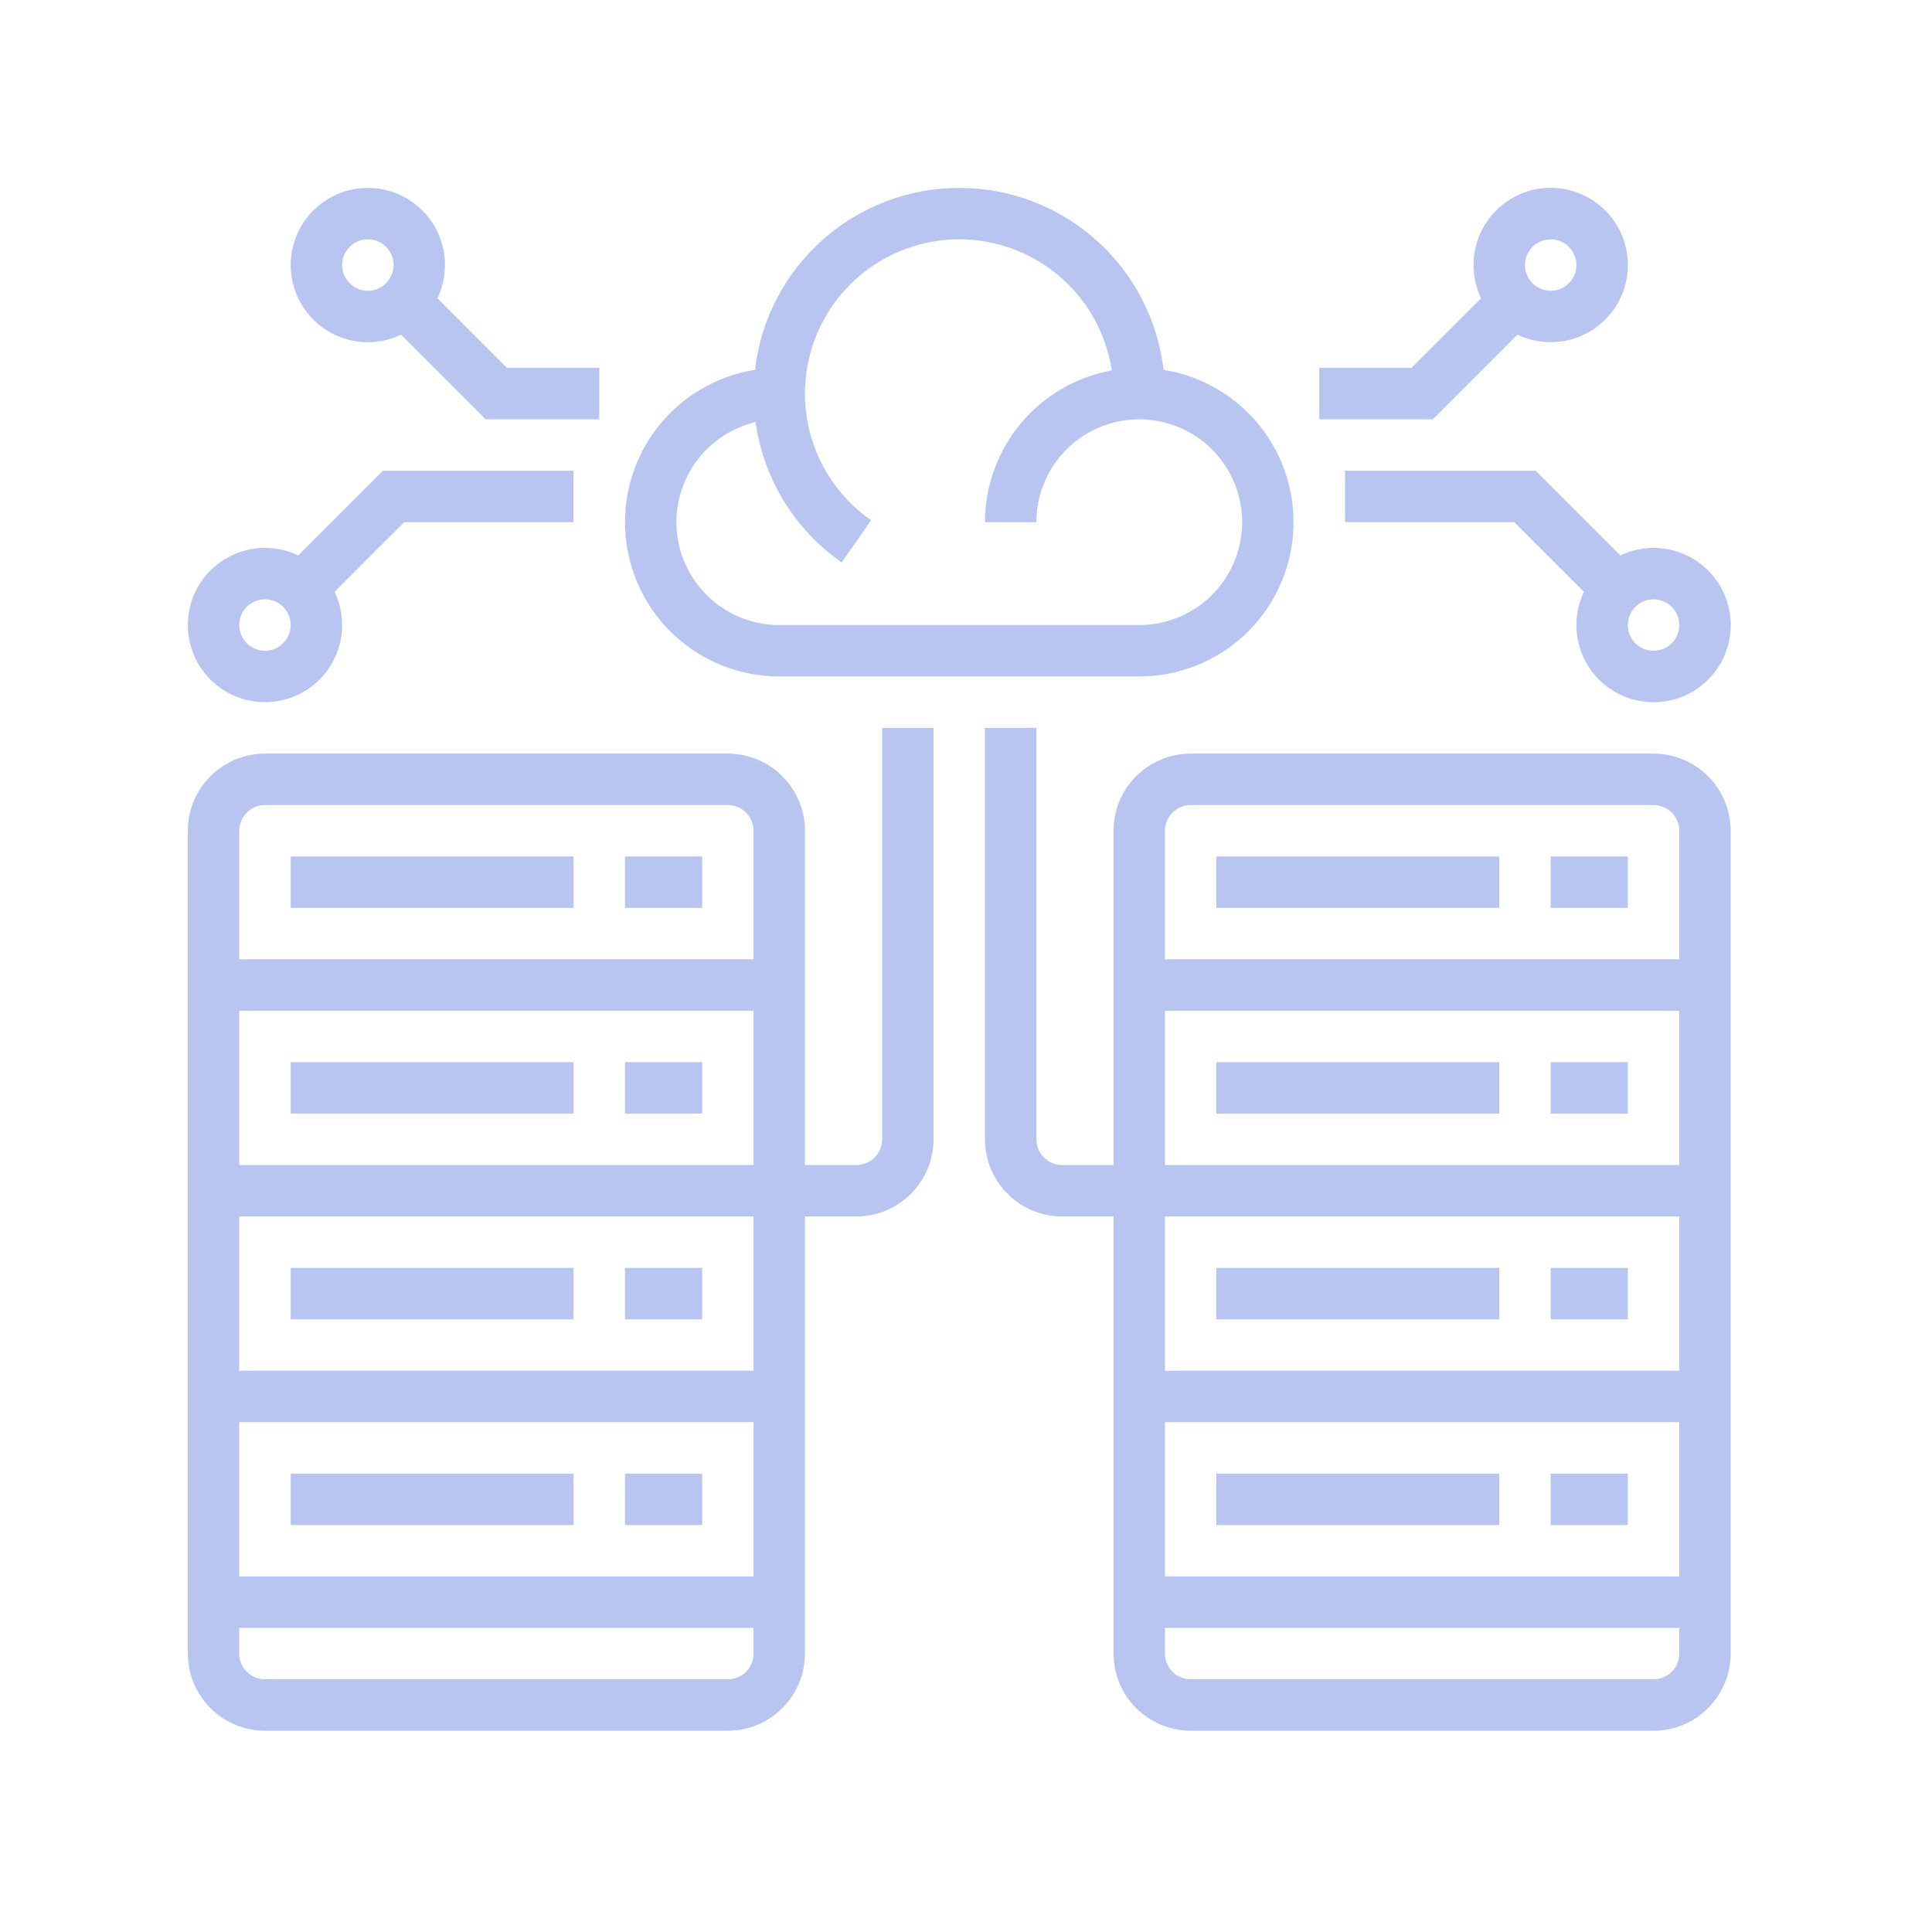 <svg width="48" height="48" viewBox="0 0 48 48" fill="none" xmlns="http://www.w3.org/2000/svg">
<path d="M21.916 28.306C21.916 28.475 21.848 28.638 21.729 28.757C21.609 28.877 21.446 28.945 21.277 28.945H19.999V20.64C19.999 20.131 19.797 19.644 19.437 19.285C19.078 18.926 18.591 18.724 18.083 18.723H6.583C6.075 18.724 5.588 18.926 5.228 19.285C4.869 19.644 4.667 20.131 4.667 20.64V41.083C4.667 41.591 4.869 42.078 5.228 42.438C5.588 42.797 6.075 42.999 6.583 43H18.083C18.591 42.999 19.078 42.797 19.437 42.438C19.797 42.078 19.999 41.591 19.999 41.083V30.223H21.277C21.785 30.222 22.272 30.02 22.631 29.66C22.991 29.301 23.193 28.814 23.194 28.306V18.084H21.916V28.306ZM5.944 34.056V30.223H18.721V34.056H5.944ZM18.721 35.333V39.167H5.944V35.333H18.721ZM5.944 28.945V25.112H18.721V28.945H5.944ZM6.583 20.001H18.083C18.252 20.001 18.414 20.068 18.534 20.188C18.654 20.308 18.721 20.47 18.721 20.64V23.834H5.944V20.64C5.944 20.47 6.012 20.308 6.132 20.188C6.251 20.068 6.414 20.001 6.583 20.001ZM18.083 41.722H6.583C6.414 41.722 6.251 41.654 6.132 41.535C6.012 41.415 5.944 41.253 5.944 41.083V40.444H18.721V41.083C18.721 41.253 18.654 41.415 18.534 41.535C18.414 41.654 18.252 41.722 18.083 41.722Z" fill="#B8C5F1"/>
<path d="M15.527 21.278H17.444V22.556H15.527V21.278Z" fill="#B8C5F1"/>
<path d="M7.222 21.278H14.25V22.556H7.222V21.278Z" fill="#B8C5F1"/>
<path d="M15.527 26.389H17.444V27.667H15.527V26.389Z" fill="#B8C5F1"/>
<path d="M7.222 26.389H14.25V27.667H7.222V26.389Z" fill="#B8C5F1"/>
<path d="M15.527 31.5H17.444V32.778H15.527V31.5Z" fill="#B8C5F1"/>
<path d="M7.222 31.5H14.25V32.778H7.222V31.5Z" fill="#B8C5F1"/>
<path d="M15.527 36.611H17.444V37.889H15.527V36.611Z" fill="#B8C5F1"/>
<path d="M7.222 36.611H14.25V37.889H7.222V36.611Z" fill="#B8C5F1"/>
<path d="M19.36 16.806H28.305C29.269 16.806 30.198 16.443 30.906 15.789C31.614 15.134 32.05 14.237 32.126 13.276C32.202 12.315 31.913 11.36 31.317 10.603C30.72 9.845 29.86 9.34 28.908 9.188C28.764 7.943 28.167 6.795 27.231 5.962C26.295 5.128 25.086 4.668 23.833 4.668C22.579 4.668 21.37 5.128 20.434 5.962C19.498 6.795 18.902 7.943 18.757 9.188C17.805 9.34 16.945 9.845 16.348 10.603C15.752 11.36 15.463 12.315 15.539 13.276C15.616 14.237 16.051 15.134 16.759 15.789C17.468 16.443 18.396 16.806 19.36 16.806ZM18.772 10.487C18.869 11.184 19.11 11.853 19.478 12.453C19.846 13.053 20.334 13.571 20.912 13.973L21.643 12.925C21.122 12.563 20.699 12.077 20.412 11.51C20.126 10.944 19.984 10.316 20 9.681C20.017 9.047 20.19 8.426 20.505 7.875C20.821 7.324 21.268 6.86 21.806 6.525C22.345 6.19 22.959 5.993 23.592 5.953C24.226 5.913 24.859 6.032 25.436 6.297C26.012 6.562 26.514 6.967 26.895 7.474C27.277 7.981 27.527 8.575 27.622 9.202C26.739 9.363 25.94 9.828 25.364 10.517C24.789 11.206 24.473 12.075 24.471 12.973H25.749C25.749 12.468 25.899 11.974 26.18 11.553C26.461 11.133 26.86 10.806 27.327 10.612C27.794 10.419 28.308 10.368 28.803 10.467C29.299 10.566 29.754 10.809 30.112 11.166C30.469 11.524 30.712 11.979 30.811 12.475C30.91 12.97 30.859 13.484 30.666 13.951C30.472 14.418 30.145 14.817 29.724 15.098C29.304 15.379 28.81 15.529 28.305 15.529H19.36C18.734 15.529 18.13 15.299 17.662 14.882C17.194 14.466 16.895 13.892 16.822 13.27C16.75 12.648 16.908 12.021 17.267 11.508C17.627 10.995 18.162 10.631 18.772 10.487Z" fill="#B8C5F1"/>
<path d="M41.082 18.723H29.582C29.074 18.724 28.587 18.926 28.227 19.285C27.868 19.644 27.666 20.131 27.666 20.64V28.945H26.388C26.218 28.945 26.056 28.877 25.936 28.757C25.817 28.638 25.749 28.475 25.749 28.306V18.084H24.471V28.306C24.472 28.814 24.674 29.301 25.033 29.66C25.392 30.02 25.88 30.222 26.388 30.223H27.666V41.083C27.666 41.591 27.868 42.078 28.227 42.438C28.587 42.797 29.074 42.999 29.582 43H41.082C41.59 42.999 42.077 42.797 42.436 42.438C42.795 42.078 42.998 41.591 42.998 41.083V20.64C42.998 20.131 42.795 19.644 42.436 19.285C42.077 18.926 41.59 18.724 41.082 18.723ZM29.582 20.001H41.082C41.251 20.001 41.413 20.068 41.533 20.188C41.653 20.308 41.72 20.47 41.721 20.64V23.834H28.943V20.64C28.943 20.47 29.011 20.308 29.131 20.188C29.25 20.068 29.413 20.001 29.582 20.001ZM28.943 35.333H41.721V39.167H28.943V35.333ZM28.943 34.056V30.223H41.721V34.056H28.943ZM28.943 28.945V25.112H41.721V28.945H28.943ZM41.082 41.722H29.582C29.413 41.722 29.25 41.654 29.131 41.535C29.011 41.415 28.943 41.253 28.943 41.083V40.444H41.721V41.083C41.72 41.253 41.653 41.415 41.533 41.535C41.413 41.654 41.251 41.722 41.082 41.722Z" fill="#B8C5F1"/>
<path d="M38.526 21.278H40.443V22.556H38.526V21.278Z" fill="#B8C5F1"/>
<path d="M30.221 21.278H37.249V22.556H30.221V21.278Z" fill="#B8C5F1"/>
<path d="M38.526 26.389H40.443V27.667H38.526V26.389Z" fill="#B8C5F1"/>
<path d="M30.221 26.389H37.249V27.667H30.221V26.389Z" fill="#B8C5F1"/>
<path d="M38.526 31.5H40.443V32.778H38.526V31.5Z" fill="#B8C5F1"/>
<path d="M30.221 31.5H37.249V32.778H30.221V31.5Z" fill="#B8C5F1"/>
<path d="M38.526 36.611H40.443V37.889H38.526V36.611Z" fill="#B8C5F1"/>
<path d="M30.221 36.611H37.249V37.889H30.221V36.611Z" fill="#B8C5F1"/>
<path d="M37.7 8.314C38.108 8.509 38.572 8.553 39.01 8.439C39.448 8.325 39.831 8.06 40.092 7.691C40.353 7.322 40.475 6.872 40.437 6.421C40.399 5.971 40.202 5.548 39.882 5.228C39.563 4.908 39.14 4.712 38.689 4.674C38.239 4.635 37.789 4.757 37.42 5.019C37.05 5.28 36.785 5.663 36.671 6.101C36.557 6.538 36.602 7.002 36.797 7.41L35.067 9.14H32.776V10.418H35.596L37.7 8.314ZM38.526 5.946C38.653 5.946 38.776 5.983 38.881 6.053C38.986 6.124 39.068 6.223 39.116 6.34C39.165 6.457 39.177 6.585 39.153 6.709C39.128 6.833 39.067 6.947 38.978 7.036C38.889 7.126 38.775 7.187 38.651 7.211C38.527 7.236 38.398 7.223 38.282 7.175C38.165 7.126 38.065 7.045 37.995 6.94C37.925 6.834 37.887 6.711 37.887 6.585C37.888 6.415 37.955 6.253 38.075 6.133C38.194 6.013 38.357 5.946 38.526 5.946Z" fill="#B8C5F1"/>
<path d="M38.152 11.695H33.416V12.973H37.623L39.353 14.703C39.158 15.111 39.113 15.575 39.227 16.013C39.341 16.45 39.606 16.834 39.975 17.095C40.345 17.356 40.795 17.478 41.245 17.44C41.696 17.402 42.119 17.205 42.438 16.885C42.758 16.565 42.955 16.143 42.993 15.692C43.032 15.241 42.909 14.792 42.648 14.422C42.387 14.053 42.004 13.788 41.566 13.674C41.128 13.56 40.664 13.604 40.256 13.799L38.152 11.695ZM41.721 15.529C41.721 15.655 41.683 15.778 41.613 15.884C41.543 15.989 41.443 16.071 41.326 16.119C41.21 16.167 41.081 16.18 40.957 16.155C40.833 16.131 40.719 16.07 40.63 15.98C40.541 15.891 40.48 15.777 40.455 15.653C40.431 15.529 40.443 15.401 40.492 15.284C40.54 15.168 40.622 15.068 40.727 14.998C40.832 14.927 40.956 14.89 41.082 14.89C41.251 14.89 41.414 14.957 41.533 15.077C41.653 15.197 41.721 15.359 41.721 15.529Z" fill="#B8C5F1"/>
<path d="M6.583 17.445C6.907 17.445 7.225 17.363 7.509 17.207C7.792 17.051 8.032 16.825 8.204 16.551C8.377 16.277 8.478 15.964 8.496 15.641C8.515 15.318 8.452 14.995 8.312 14.703L10.042 12.973H14.249V11.695H9.513L7.409 13.799C7.149 13.675 6.865 13.611 6.578 13.612C6.29 13.613 6.006 13.679 5.747 13.804C5.488 13.93 5.261 14.112 5.082 14.337C4.903 14.562 4.777 14.825 4.714 15.105C4.65 15.386 4.651 15.677 4.715 15.958C4.779 16.238 4.906 16.5 5.086 16.725C5.265 16.95 5.493 17.131 5.752 17.256C6.011 17.381 6.295 17.445 6.583 17.445ZM6.583 14.89C6.709 14.89 6.833 14.927 6.938 14.998C7.043 15.068 7.125 15.168 7.173 15.284C7.222 15.401 7.234 15.529 7.21 15.653C7.185 15.777 7.124 15.891 7.035 15.98C6.945 16.07 6.832 16.131 6.708 16.155C6.584 16.18 6.455 16.167 6.339 16.119C6.222 16.071 6.122 15.989 6.052 15.884C5.982 15.778 5.944 15.655 5.944 15.529C5.944 15.359 6.012 15.197 6.132 15.077C6.251 14.957 6.414 14.89 6.583 14.89Z" fill="#B8C5F1"/>
<path d="M9.139 8.501C9.425 8.502 9.707 8.438 9.965 8.314L12.069 10.418H14.889V9.14H12.598L10.868 7.41C11.047 7.035 11.099 6.613 11.017 6.205C10.935 5.798 10.722 5.429 10.412 5.153C10.101 4.876 9.71 4.709 9.296 4.675C8.881 4.641 8.468 4.742 8.116 4.964C7.765 5.186 7.495 5.515 7.347 5.904C7.2 6.292 7.182 6.718 7.298 7.117C7.413 7.516 7.655 7.867 7.987 8.117C8.319 8.366 8.723 8.501 9.139 8.501ZM9.139 5.946C9.265 5.946 9.389 5.983 9.494 6.053C9.599 6.124 9.681 6.223 9.729 6.34C9.777 6.457 9.79 6.585 9.765 6.709C9.741 6.833 9.68 6.947 9.591 7.036C9.501 7.126 9.387 7.187 9.263 7.211C9.139 7.236 9.011 7.223 8.894 7.175C8.778 7.126 8.678 7.045 8.608 6.94C8.537 6.834 8.5 6.711 8.5 6.585C8.5 6.415 8.567 6.253 8.687 6.133C8.807 6.013 8.969 5.946 9.139 5.946Z" fill="#B8C5F1"/>
</svg>
